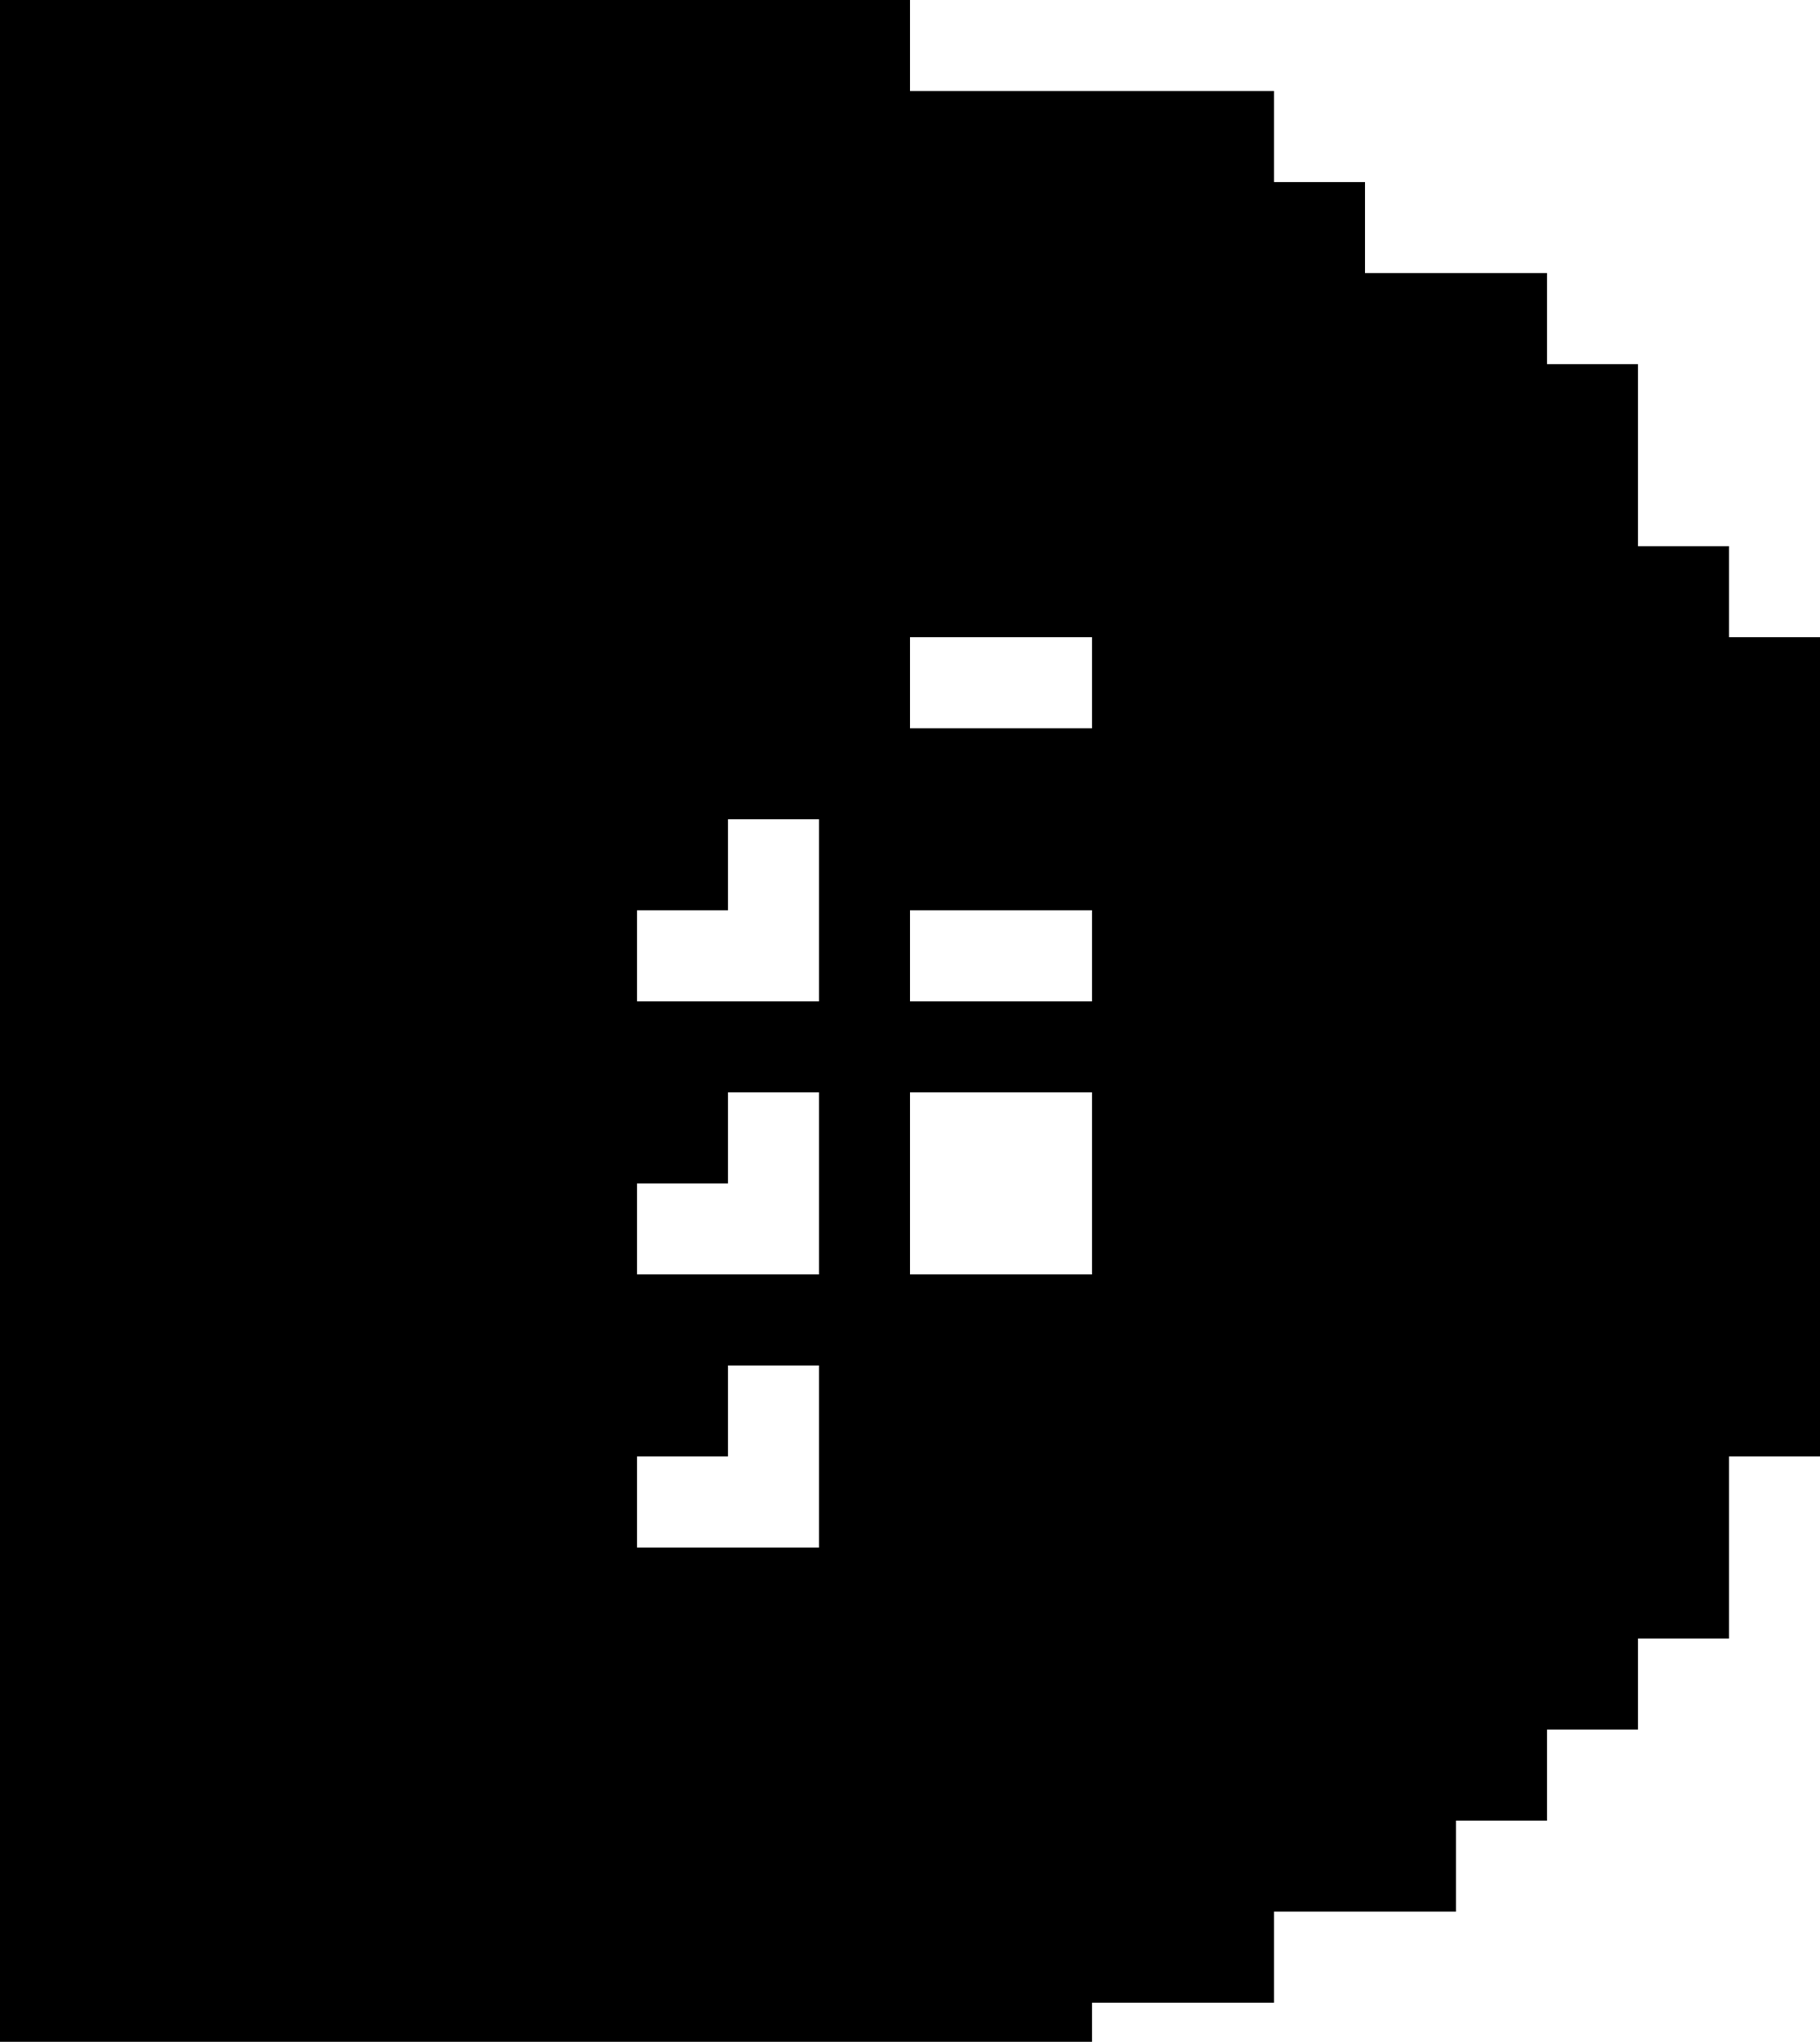 <?xml version="1.0" encoding="UTF-8"?>
<svg xmlns="http://www.w3.org/2000/svg" width="107" height="120" viewBox="0 0 107 120">
  <path d="M0,0 h5.35v5.35h-5.35z M5.35,0 h5.35v5.35h-5.35z M10.7,0 h5.35v5.35h-5.35z M16.05,0 h5.35v5.35h-5.35z M21.4,0 h5.35v5.35h-5.35z M26.75,0 h5.35v5.35h-5.35z M32.1,0 h5.35v5.35h-5.35z M37.45,0 h5.35v5.35h-5.35z M42.8,0 h5.35v5.35h-5.35z M48.15,0 h5.35v5.35h-5.35z M0,5.35 h5.35v5.35h-5.35z M5.35,5.35 h5.35v5.35h-5.35z M10.7,5.35 h5.35v5.35h-5.35z M16.05,5.35 h5.35v5.35h-5.35z M21.4,5.35 h5.35v5.35h-5.35z M26.75,5.35 h5.35v5.35h-5.35z M32.1,5.35 h5.35v5.35h-5.35z M37.45,5.35 h5.35v5.35h-5.35z M42.8,5.35 h5.35v5.35h-5.35z M48.15,5.35 h5.35v5.35h-5.35z M53.5,5.35 h5.35v5.35h-5.35z M58.85,5.35 h5.35v5.35h-5.35z M64.2,5.35 h5.35v5.35h-5.35z M69.55,5.35 h5.35v5.35h-5.35z M0,10.7 h5.35v5.35h-5.35z M5.35,10.7 h5.35v5.35h-5.35z M10.7,10.7 h5.35v5.35h-5.35z M16.05,10.7 h5.35v5.35h-5.35z M21.4,10.7 h5.35v5.35h-5.35z M26.75,10.7 h5.35v5.35h-5.35z M32.1,10.7 h5.35v5.35h-5.35z M37.45,10.7 h5.35v5.35h-5.35z M42.8,10.7 h5.35v5.35h-5.35z M48.15,10.7 h5.35v5.35h-5.35z M53.5,10.7 h5.35v5.35h-5.35z M58.85,10.7 h5.35v5.35h-5.35z M64.2,10.7 h5.35v5.35h-5.35z M69.55,10.7 h5.35v5.35h-5.35z M74.9,10.7 h5.35v5.35h-5.35z M0,16.05 h5.35v5.35h-5.35z M5.35,16.05 h5.35v5.35h-5.35z M10.7,16.05 h5.35v5.35h-5.35z M16.05,16.05 h5.35v5.35h-5.35z M21.4,16.05 h5.35v5.35h-5.35z M26.75,16.05 h5.35v5.35h-5.35z M32.1,16.05 h5.35v5.35h-5.35z M37.45,16.05 h5.35v5.35h-5.35z M42.8,16.05 h5.35v5.35h-5.35z M48.15,16.05 h5.35v5.35h-5.35z M53.5,16.05 h5.35v5.35h-5.35z M58.85,16.05 h5.35v5.35h-5.35z M64.2,16.05 h5.35v5.35h-5.35z M69.55,16.05 h5.35v5.35h-5.35z M74.9,16.05 h5.35v5.35h-5.35z M80.25,16.05 h5.35v5.35h-5.35z M85.6,16.05 h5.35v5.35h-5.35z M0,21.4 h5.35v5.35h-5.35z M5.35,21.4 h5.35v5.35h-5.35z M10.7,21.4 h5.35v5.35h-5.35z M16.05,21.4 h5.35v5.35h-5.35z M21.4,21.4 h5.35v5.35h-5.35z M26.75,21.4 h5.35v5.35h-5.35z M32.1,21.4 h5.35v5.35h-5.35z M37.45,21.4 h5.35v5.35h-5.35z M42.8,21.4 h5.35v5.35h-5.35z M48.15,21.4 h5.35v5.35h-5.35z M53.5,21.4 h5.35v5.35h-5.35z M58.85,21.4 h5.35v5.35h-5.35z M64.2,21.4 h5.35v5.35h-5.35z M69.55,21.4 h5.35v5.35h-5.35z M74.9,21.4 h5.35v5.35h-5.35z M80.25,21.4 h5.35v5.35h-5.35z M85.6,21.4 h5.35v5.35h-5.35z M90.95,21.4 h5.35v5.35h-5.35z M0,26.75 h5.35v5.35h-5.35z M5.35,26.75 h5.35v5.35h-5.35z M10.7,26.75 h5.35v5.35h-5.35z M16.05,26.75 h5.35v5.35h-5.35z M21.4,26.75 h5.35v5.35h-5.35z M26.75,26.75 h5.35v5.35h-5.35z M32.1,26.75 h5.35v5.35h-5.35z M37.45,26.75 h5.35v5.35h-5.35z M42.8,26.75 h5.35v5.35h-5.35z M48.15,26.75 h5.35v5.35h-5.35z M53.5,26.75 h5.35v5.35h-5.35z M58.85,26.75 h5.35v5.35h-5.35z M64.2,26.75 h5.35v5.35h-5.35z M69.55,26.75 h5.35v5.35h-5.35z M74.9,26.75 h5.35v5.35h-5.35z M80.25,26.75 h5.35v5.35h-5.35z M85.6,26.75 h5.35v5.35h-5.35z M90.95,26.75 h5.35v5.35h-5.35z M0,32.1 h5.35v5.35h-5.35z M5.35,32.1 h5.35v5.35h-5.35z M10.7,32.1 h5.35v5.35h-5.35z M16.05,32.1 h5.35v5.35h-5.35z M21.4,32.1 h5.35v5.35h-5.35z M26.75,32.1 h5.35v5.35h-5.35z M32.1,32.1 h5.35v5.35h-5.35z M37.45,32.1 h5.35v5.35h-5.35z M42.8,32.1 h5.35v5.35h-5.35z M48.15,32.1 h5.35v5.35h-5.35z M53.5,32.1 h5.35v5.35h-5.35z M58.85,32.1 h5.35v5.35h-5.35z M64.2,32.1 h5.35v5.35h-5.35z M69.55,32.1 h5.35v5.35h-5.35z M74.9,32.1 h5.35v5.35h-5.35z M80.25,32.1 h5.35v5.35h-5.35z M85.6,32.1 h5.35v5.35h-5.35z M90.95,32.1 h5.35v5.35h-5.35z M96.3,32.1 h5.35v5.35h-5.35z M0,37.45 h5.35v5.35h-5.35z M5.35,37.45 h5.35v5.35h-5.35z M10.7,37.45 h5.35v5.35h-5.35z M16.05,37.45 h5.35v5.35h-5.35z M21.4,37.45 h5.35v5.35h-5.35z M26.75,37.45 h5.35v5.35h-5.35z M32.1,37.45 h5.35v5.35h-5.35z M37.45,37.45 h5.35v5.35h-5.35z M42.8,37.45 h5.35v5.35h-5.35z M48.15,37.45 h5.35v5.35h-5.35z M64.2,37.45 h5.35v5.35h-5.35z M69.55,37.45 h5.35v5.35h-5.35z M74.9,37.45 h5.35v5.35h-5.35z M80.25,37.45 h5.35v5.35h-5.35z M85.6,37.45 h5.35v5.35h-5.35z M90.95,37.45 h5.35v5.35h-5.35z M96.3,37.45 h5.35v5.35h-5.35z M101.65,37.45 h5.35v5.35h-5.35z M0,42.8 h5.35v5.35h-5.35z M5.35,42.8 h5.35v5.35h-5.35z M10.7,42.8 h5.35v5.35h-5.35z M16.05,42.8 h5.35v5.35h-5.35z M21.4,42.8 h5.35v5.35h-5.35z M26.75,42.8 h5.35v5.35h-5.35z M32.1,42.8 h5.35v5.35h-5.35z M37.45,42.8 h5.35v5.35h-5.35z M42.8,42.8 h5.35v5.35h-5.35z M48.15,42.8 h5.35v5.35h-5.35z M53.5,42.8 h5.35v5.35h-5.35z M58.85,42.8 h5.35v5.35h-5.35z M64.2,42.8 h5.35v5.35h-5.35z M69.55,42.8 h5.35v5.35h-5.35z M74.9,42.8 h5.35v5.35h-5.35z M80.25,42.8 h5.35v5.35h-5.35z M85.6,42.8 h5.35v5.35h-5.35z M90.95,42.8 h5.35v5.35h-5.35z M96.3,42.8 h5.35v5.35h-5.35z M101.65,42.8 h5.35v5.35h-5.35z M0,48.15 h5.35v5.35h-5.35z M5.35,48.15 h5.35v5.35h-5.35z M10.7,48.15 h5.35v5.35h-5.35z M16.05,48.15 h5.35v5.35h-5.35z M21.4,48.15 h5.35v5.35h-5.35z M26.75,48.15 h5.35v5.35h-5.35z M32.1,48.15 h5.35v5.35h-5.35z M37.45,48.15 h5.35v5.35h-5.35z M48.15,48.15 h5.35v5.35h-5.35z M53.5,48.15 h5.35v5.35h-5.35z M58.85,48.15 h5.35v5.35h-5.35z M64.2,48.15 h5.35v5.35h-5.35z M69.55,48.15 h5.35v5.35h-5.35z M74.9,48.15 h5.35v5.35h-5.35z M80.25,48.15 h5.35v5.35h-5.35z M85.6,48.15 h5.35v5.35h-5.35z M90.95,48.15 h5.35v5.35h-5.35z M96.3,48.15 h5.35v5.35h-5.35z M101.65,48.15 h5.35v5.35h-5.35z M0,53.5 h5.35v5.35h-5.35z M5.35,53.5 h5.35v5.35h-5.35z M10.7,53.5 h5.35v5.35h-5.35z M16.05,53.5 h5.35v5.35h-5.35z M21.4,53.5 h5.35v5.35h-5.35z M26.75,53.5 h5.35v5.35h-5.35z M32.1,53.5 h5.35v5.35h-5.35z M48.15,53.5 h5.35v5.35h-5.35z M64.2,53.5 h5.35v5.35h-5.35z M69.55,53.5 h5.35v5.35h-5.35z M74.9,53.5 h5.35v5.35h-5.35z M80.25,53.5 h5.35v5.35h-5.35z M85.6,53.5 h5.35v5.35h-5.35z M90.95,53.5 h5.35v5.35h-5.35z M96.3,53.5 h5.35v5.35h-5.35z M101.65,53.5 h5.35v5.35h-5.35z M0,58.85 h5.35v5.35h-5.35z M5.35,58.85 h5.35v5.35h-5.35z M10.7,58.85 h5.35v5.35h-5.35z M16.05,58.85 h5.35v5.35h-5.35z M21.4,58.85 h5.35v5.35h-5.35z M26.75,58.85 h5.35v5.35h-5.35z M32.1,58.85 h5.35v5.35h-5.35z M37.45,58.85 h5.35v5.35h-5.35z M42.8,58.85 h5.35v5.35h-5.35z M48.15,58.85 h5.35v5.35h-5.35z M53.5,58.85 h5.35v5.35h-5.35z M58.85,58.85 h5.35v5.35h-5.35z M64.2,58.85 h5.35v5.35h-5.35z M69.55,58.85 h5.35v5.35h-5.35z M74.9,58.85 h5.35v5.35h-5.35z M80.25,58.85 h5.35v5.35h-5.35z M85.6,58.85 h5.35v5.35h-5.35z M90.95,58.85 h5.35v5.35h-5.35z M96.3,58.85 h5.35v5.35h-5.35z M101.65,58.85 h5.35v5.35h-5.35z M107,58.85 h5.35v5.35h-5.35z M0,64.2 h5.35v5.35h-5.35z M5.35,64.2 h5.35v5.35h-5.35z M10.7,64.2 h5.35v5.35h-5.35z M16.05,64.2 h5.35v5.35h-5.35z M21.4,64.2 h5.35v5.35h-5.35z M26.75,64.2 h5.35v5.35h-5.35z M32.1,64.2 h5.35v5.35h-5.35z M37.45,64.2 h5.35v5.35h-5.35z M48.15,64.2 h5.35v5.35h-5.35z M64.2,64.2 h5.35v5.35h-5.35z M69.55,64.2 h5.35v5.35h-5.35z M74.9,64.2 h5.35v5.35h-5.35z M80.25,64.2 h5.35v5.35h-5.35z M85.6,64.2 h5.35v5.35h-5.35z M90.95,64.2 h5.35v5.35h-5.35z M96.3,64.2 h5.35v5.35h-5.35z M101.65,64.2 h5.35v5.35h-5.35z M107,64.2 h5.35v5.35h-5.35z M0,69.55 h5.35v5.35h-5.35z M5.35,69.55 h5.35v5.35h-5.35z M10.7,69.55 h5.35v5.35h-5.35z M16.05,69.55 h5.35v5.35h-5.35z M21.4,69.55 h5.35v5.35h-5.35z M26.75,69.55 h5.35v5.35h-5.35z M32.1,69.55 h5.35v5.35h-5.35z M48.15,69.55 h5.35v5.35h-5.35z M64.2,69.55 h5.35v5.35h-5.35z M69.55,69.55 h5.35v5.35h-5.35z M74.9,69.55 h5.35v5.35h-5.35z M80.25,69.55 h5.35v5.35h-5.35z M85.6,69.55 h5.35v5.35h-5.35z M90.95,69.55 h5.35v5.35h-5.35z M96.3,69.55 h5.35v5.35h-5.35z M101.65,69.55 h5.35v5.35h-5.35z M0,74.9 h5.35v5.35h-5.35z M5.35,74.9 h5.35v5.35h-5.35z M10.7,74.9 h5.35v5.35h-5.35z M16.05,74.9 h5.35v5.35h-5.35z M21.4,74.9 h5.35v5.35h-5.35z M26.75,74.9 h5.35v5.35h-5.35z M32.1,74.9 h5.35v5.35h-5.35z M37.45,74.9 h5.35v5.35h-5.35z M42.8,74.9 h5.35v5.35h-5.35z M48.15,74.9 h5.35v5.35h-5.35z M53.5,74.9 h5.35v5.35h-5.35z M58.85,74.9 h5.35v5.35h-5.35z M64.2,74.9 h5.35v5.35h-5.35z M69.55,74.9 h5.35v5.35h-5.35z M74.9,74.9 h5.35v5.35h-5.35z M80.25,74.9 h5.35v5.35h-5.35z M85.6,74.9 h5.35v5.35h-5.35z M90.95,74.9 h5.35v5.35h-5.35z M96.3,74.9 h5.35v5.35h-5.35z M101.65,74.9 h5.35v5.35h-5.35z M0,80.25 h5.35v5.35h-5.35z M5.35,80.25 h5.35v5.35h-5.35z M10.7,80.25 h5.35v5.35h-5.35z M16.05,80.25 h5.35v5.35h-5.35z M21.4,80.25 h5.35v5.35h-5.35z M26.75,80.25 h5.35v5.35h-5.35z M32.1,80.25 h5.35v5.35h-5.35z M37.45,80.25 h5.35v5.35h-5.35z M48.15,80.25 h5.35v5.35h-5.35z M53.5,80.25 h5.35v5.35h-5.35z M58.85,80.25 h5.35v5.35h-5.35z M64.2,80.25 h5.35v5.35h-5.35z M69.55,80.25 h5.35v5.35h-5.35z M74.9,80.25 h5.35v5.35h-5.35z M80.25,80.25 h5.35v5.35h-5.35z M85.6,80.25 h5.35v5.35h-5.35z M90.95,80.25 h5.35v5.35h-5.35z M96.3,80.25 h5.35v5.35h-5.35z M101.65,80.25 h5.35v5.35h-5.35z M0,85.6 h5.35v5.35h-5.35z M5.35,85.6 h5.35v5.35h-5.35z M10.7,85.6 h5.35v5.35h-5.35z M16.05,85.6 h5.35v5.35h-5.35z M21.4,85.6 h5.35v5.35h-5.35z M26.75,85.6 h5.35v5.35h-5.35z M32.1,85.6 h5.35v5.35h-5.35z M48.15,85.6 h5.35v5.35h-5.35z M53.5,85.6 h5.35v5.35h-5.35z M58.85,85.6 h5.35v5.35h-5.35z M64.2,85.6 h5.35v5.35h-5.35z M69.55,85.6 h5.35v5.35h-5.35z M74.9,85.6 h5.35v5.35h-5.35z M80.25,85.6 h5.35v5.35h-5.35z M85.6,85.6 h5.35v5.35h-5.35z M90.95,85.6 h5.35v5.35h-5.35z M96.3,85.6 h5.35v5.35h-5.35z M0,90.95 h5.35v5.35h-5.35z M5.35,90.95 h5.35v5.35h-5.35z M10.7,90.95 h5.35v5.35h-5.35z M16.05,90.95 h5.35v5.35h-5.35z M21.4,90.95 h5.35v5.35h-5.35z M26.75,90.95 h5.35v5.35h-5.35z M32.1,90.95 h5.35v5.35h-5.35z M37.45,90.95 h5.35v5.35h-5.35z M42.8,90.95 h5.35v5.35h-5.35z M48.15,90.95 h5.35v5.35h-5.35z M53.5,90.95 h5.35v5.35h-5.35z M58.85,90.95 h5.35v5.35h-5.35z M64.2,90.95 h5.35v5.35h-5.35z M69.55,90.95 h5.35v5.35h-5.35z M74.9,90.95 h5.35v5.35h-5.35z M80.25,90.95 h5.35v5.35h-5.35z M85.6,90.95 h5.35v5.35h-5.35z M90.95,90.95 h5.35v5.35h-5.35z M96.3,90.95 h5.35v5.35h-5.35z M0,96.3 h5.35v5.35h-5.35z M5.35,96.3 h5.35v5.35h-5.35z M10.7,96.3 h5.35v5.35h-5.35z M16.05,96.3 h5.35v5.35h-5.35z M21.4,96.3 h5.35v5.35h-5.35z M26.75,96.3 h5.35v5.35h-5.35z M32.1,96.3 h5.35v5.35h-5.35z M37.45,96.3 h5.35v5.35h-5.35z M42.8,96.3 h5.35v5.35h-5.35z M48.15,96.3 h5.35v5.35h-5.35z M53.5,96.3 h5.35v5.35h-5.35z M58.85,96.3 h5.35v5.35h-5.35z M64.2,96.3 h5.35v5.35h-5.35z M69.55,96.3 h5.35v5.35h-5.35z M74.9,96.3 h5.35v5.35h-5.35z M80.25,96.3 h5.35v5.35h-5.35z M85.6,96.3 h5.35v5.35h-5.35z M90.95,96.3 h5.35v5.35h-5.35z M0,101.65 h5.35v5.35h-5.35z M5.35,101.65 h5.35v5.35h-5.35z M10.7,101.65 h5.35v5.35h-5.35z M16.05,101.65 h5.35v5.35h-5.35z M21.4,101.65 h5.35v5.35h-5.35z M26.75,101.65 h5.35v5.35h-5.35z M32.1,101.65 h5.35v5.35h-5.35z M37.45,101.65 h5.35v5.35h-5.35z M42.8,101.65 h5.35v5.35h-5.35z M48.15,101.65 h5.35v5.35h-5.35z M53.5,101.65 h5.35v5.35h-5.35z M58.85,101.65 h5.35v5.35h-5.35z M64.2,101.65 h5.35v5.35h-5.35z M69.55,101.65 h5.35v5.35h-5.35z M74.9,101.65 h5.35v5.35h-5.35z M80.25,101.65 h5.35v5.35h-5.35z M85.6,101.65 h5.35v5.35h-5.35z M0,107 h5.35v5.35h-5.35z M5.35,107 h5.35v5.35h-5.35z M10.7,107 h5.35v5.35h-5.35z M16.05,107 h5.35v5.35h-5.35z M21.4,107 h5.35v5.35h-5.35z M26.75,107 h5.35v5.35h-5.35z M32.1,107 h5.35v5.35h-5.35z M37.45,107 h5.35v5.35h-5.35z M42.8,107 h5.35v5.35h-5.35z M48.15,107 h5.35v5.35h-5.35z M53.5,107 h5.35v5.35h-5.35z M58.85,107 h5.35v5.35h-5.35z M64.2,107 h5.35v5.35h-5.35z M69.55,107 h5.35v5.35h-5.35z M74.9,107 h5.35v5.35h-5.35z M80.25,107 h5.35v5.35h-5.35z M0,112.35 h5.35v5.35h-5.35z M5.35,112.35 h5.35v5.35h-5.35z M10.7,112.35 h5.35v5.35h-5.35z M16.05,112.35 h5.35v5.35h-5.35z M21.4,112.35 h5.35v5.35h-5.35z M26.75,112.35 h5.35v5.35h-5.35z M32.1,112.35 h5.35v5.35h-5.35z M37.45,112.35 h5.35v5.35h-5.35z M42.8,112.35 h5.35v5.35h-5.35z M48.15,112.35 h5.35v5.35h-5.35z M53.5,112.35 h5.35v5.35h-5.35z M58.85,112.35 h5.35v5.35h-5.35z M64.2,112.35 h5.35v5.35h-5.35z M69.55,112.35 h5.35v5.35h-5.35z M0,117.7 h5.35v5.35h-5.35z M5.35,117.7 h5.35v5.35h-5.35z M10.7,117.7 h5.35v5.35h-5.35z M16.05,117.7 h5.35v5.35h-5.35z M21.4,117.7 h5.35v5.35h-5.35z M26.75,117.7 h5.35v5.35h-5.35z M32.1,117.7 h5.35v5.35h-5.35z M37.45,117.7 h5.35v5.35h-5.35z M42.8,117.7 h5.35v5.35h-5.35z M48.15,117.7 h5.35v5.35h-5.35z M53.5,117.7 h5.35v5.35h-5.35z M58.85,117.7 h5.35v5.35h-5.35z" fill="#000000"/>
</svg>